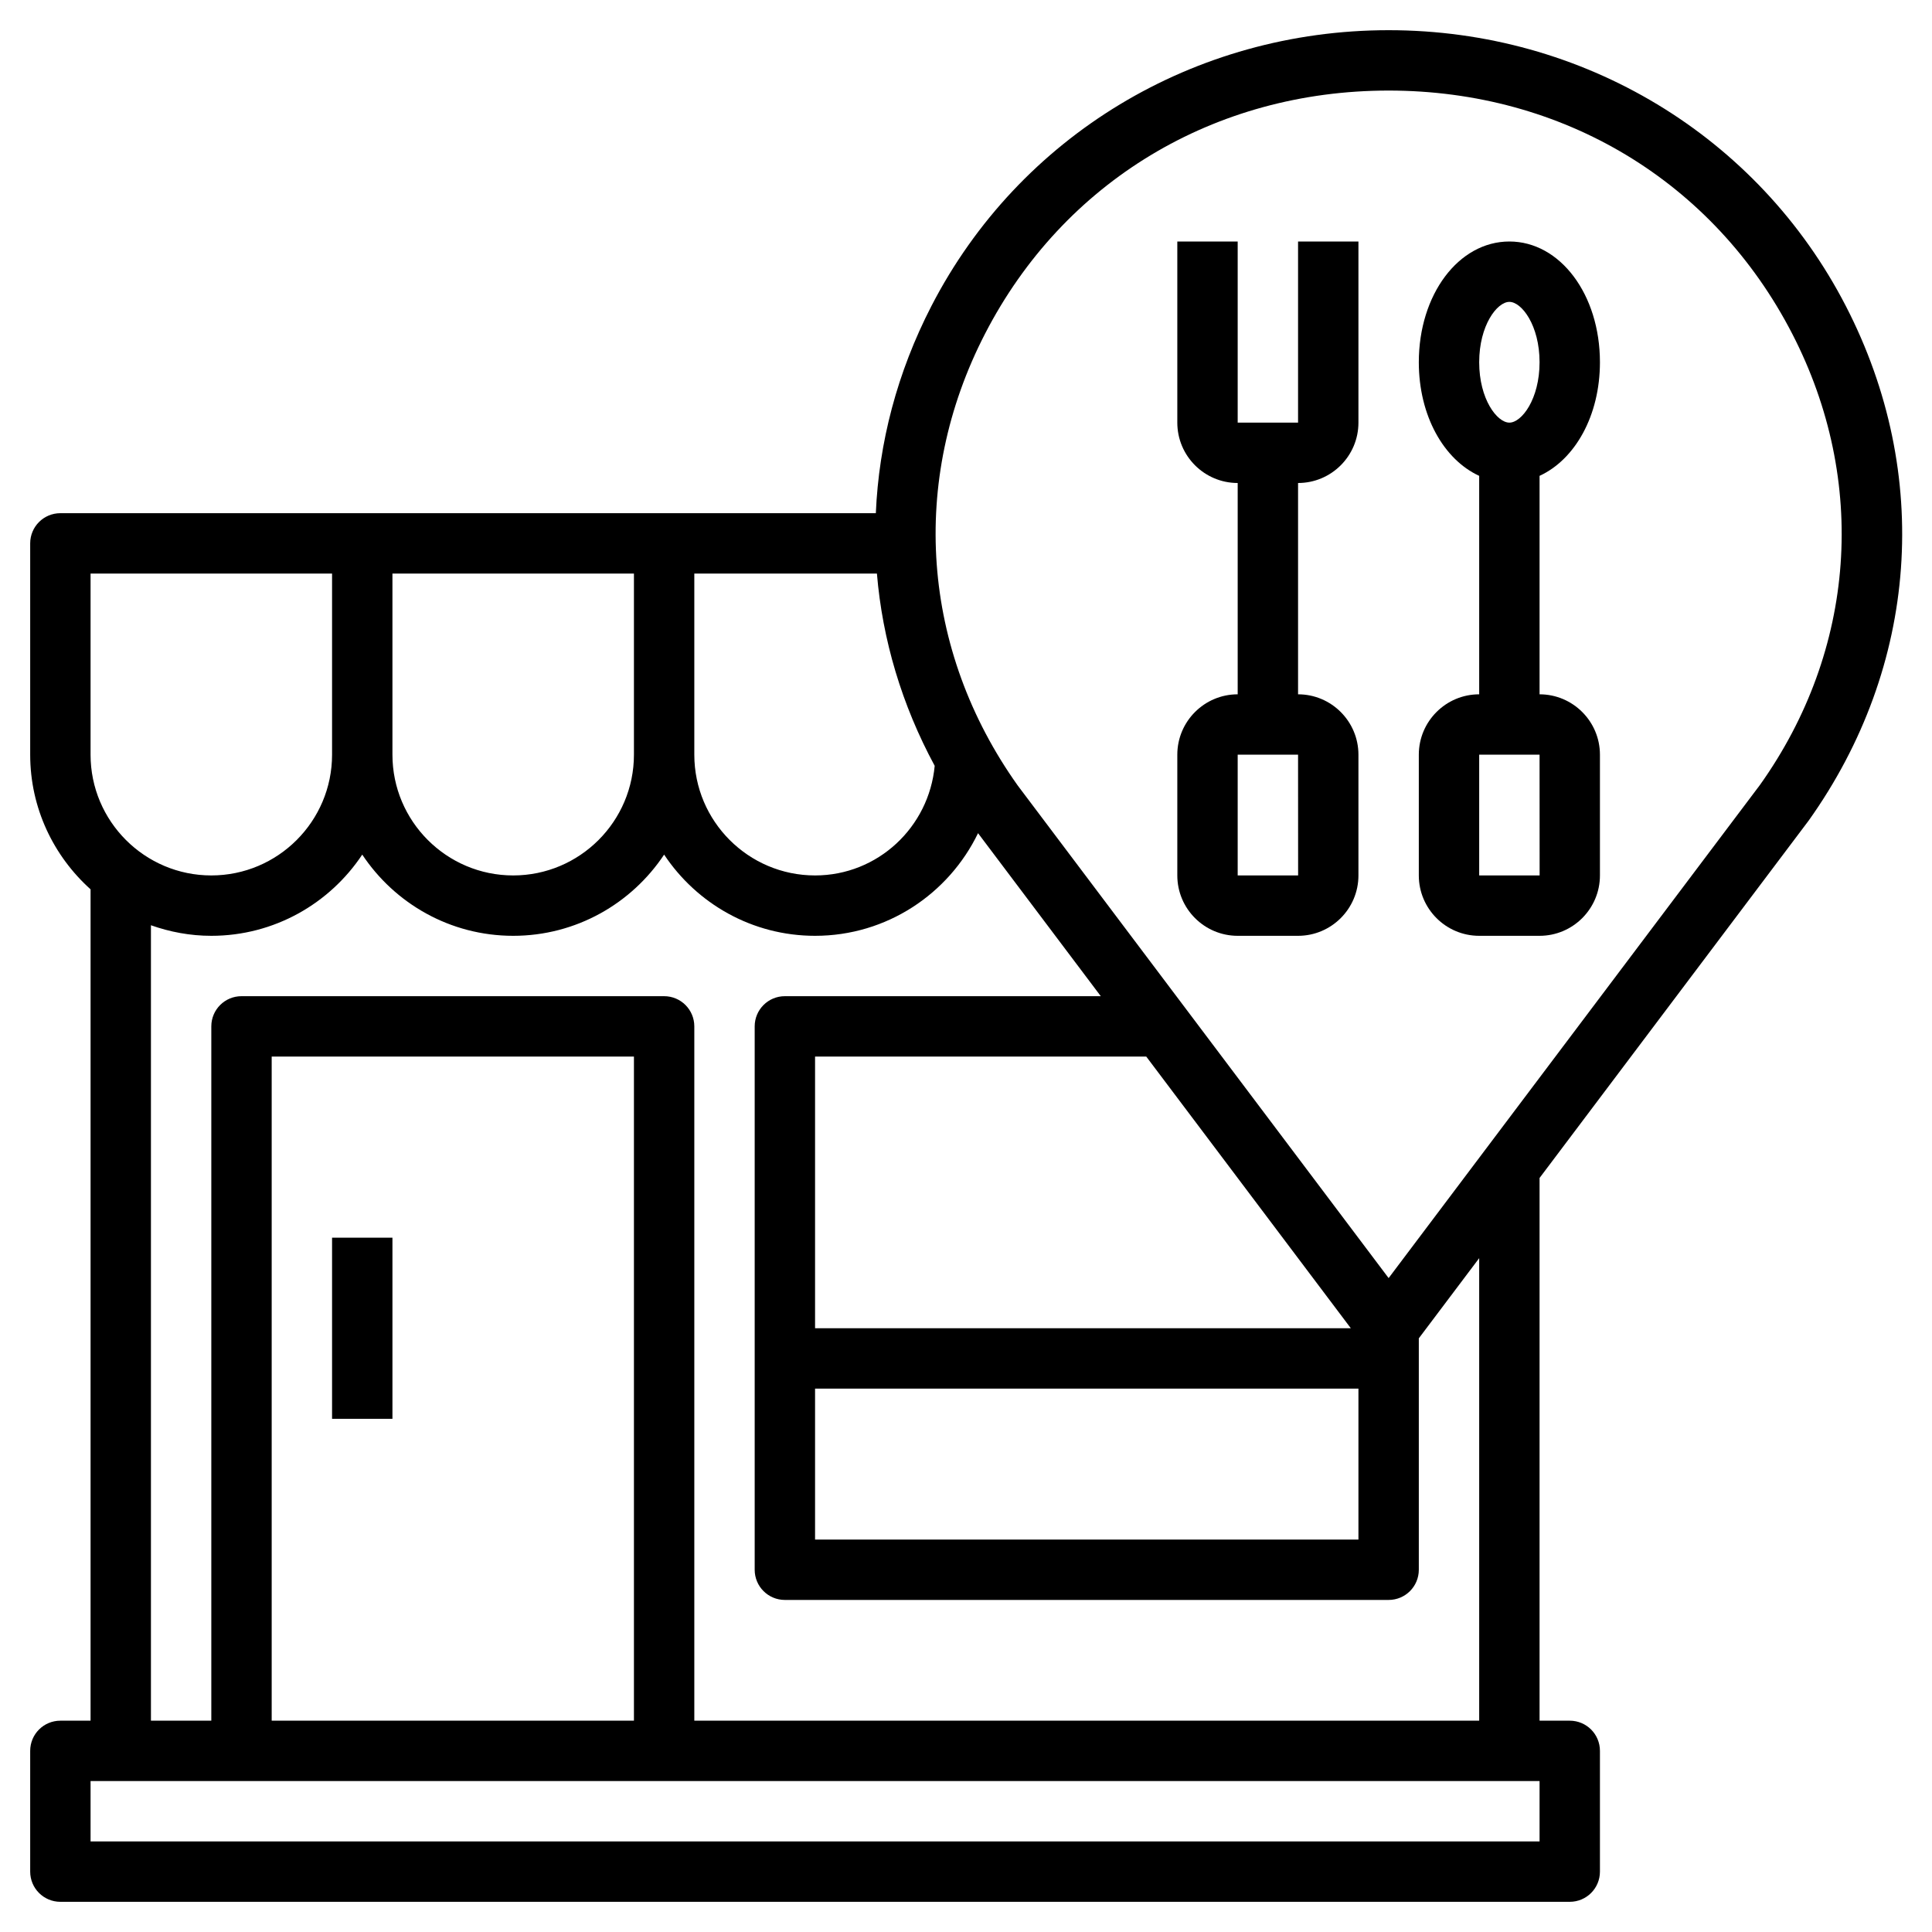<svg id="Layer_3" enable-background="new 0 0 64 64" height="512" viewBox="0 0 64 64" width="512" xmlns="http://www.w3.org/2000/svg"><path d="m11 41h2v6h-2z"/><path d="m59.914 27.184c3.64-5.111 4.101-11.482 1.233-17.044-2.906-5.638-8.71-9.14-15.147-9.14s-12.241 3.502-15.147 9.14c-1.135 2.202-1.74 4.531-1.84 6.86h-27.013c-.553 0-1 .447-1 1v7c0 1.771.776 3.36 2 4.46v27.54h-1c-.553 0-1 .447-1 1v4c0 .553.447 1 1 1h50c.553 0 1-.447 1-1v-4c0-.553-.447-1-1-1h-1v-17.978zm-27.284-16.127c2.6-5.045 7.599-8.057 13.37-8.057s10.77 3.012 13.37 8.057c2.518 4.882 2.111 10.478-1.069 14.945l-12.301 16.336-12.285-16.315c-3.196-4.489-3.603-10.085-1.085-14.966zm12.118 32.943h-17.748v-9h10.971zm-17.748 2h18v5h-18zm3.963-20.631c-.19 2.031-1.883 3.631-3.963 3.631-2.206 0-4-1.794-4-4v-6h6.049c.183 2.192.823 4.35 1.914 6.369zm-17.963-6.369h8v6c0 2.206-1.794 4-4 4s-4-1.794-4-4zm-10 0h8v6c0 2.206-1.794 4-4 4s-4-1.794-4-4zm48 42h-48v-2h48zm-30-4h-12v-22h12zm28 0h-26v-23c0-.553-.447-1-1-1h-14c-.553 0-1 .447-1 1v23h-2v-26.35c.627.222 1.298.35 2 .35 2.086 0 3.924-1.071 5-2.69 1.076 1.62 2.914 2.69 5 2.69s3.924-1.071 5-2.69c1.076 1.62 2.914 2.69 5 2.69 2.376 0 4.428-1.392 5.399-3.4l4.066 5.4h-10.465c-.553 0-1 .447-1 1v18c0 .553.447 1 1 1h20c.553 0 1-.447 1-1v-7.666l2-2.656z"/><path d="m41 31h2c1.103 0 2-.897 2-2v-4c0-1.103-.897-2-2-2v-7c1.103 0 2-.897 2-2v-6h-2v6h-2v-6h-2v6c0 1.103.897 2 2 2v7c-1.103 0-2 .897-2 2v4c0 1.103.897 2 2 2zm0-6h2l.002 4h-2.002z"/><path d="m49 31h2c1.103 0 2-.897 2-2v-4c0-1.103-.897-2-2-2v-7.237c1.174-.54 2-1.992 2-3.763 0-2.243-1.317-4-3-4s-3 1.757-3 4c0 1.771.826 3.223 2 3.763v7.237c-1.103 0-2 .897-2 2v4c0 1.103.897 2 2 2zm1-21c.408 0 1 .779 1 2s-.592 2-1 2-1-.779-1-2 .592-2 1-2zm-1 15h2l.002 4h-2.002z"/></svg>